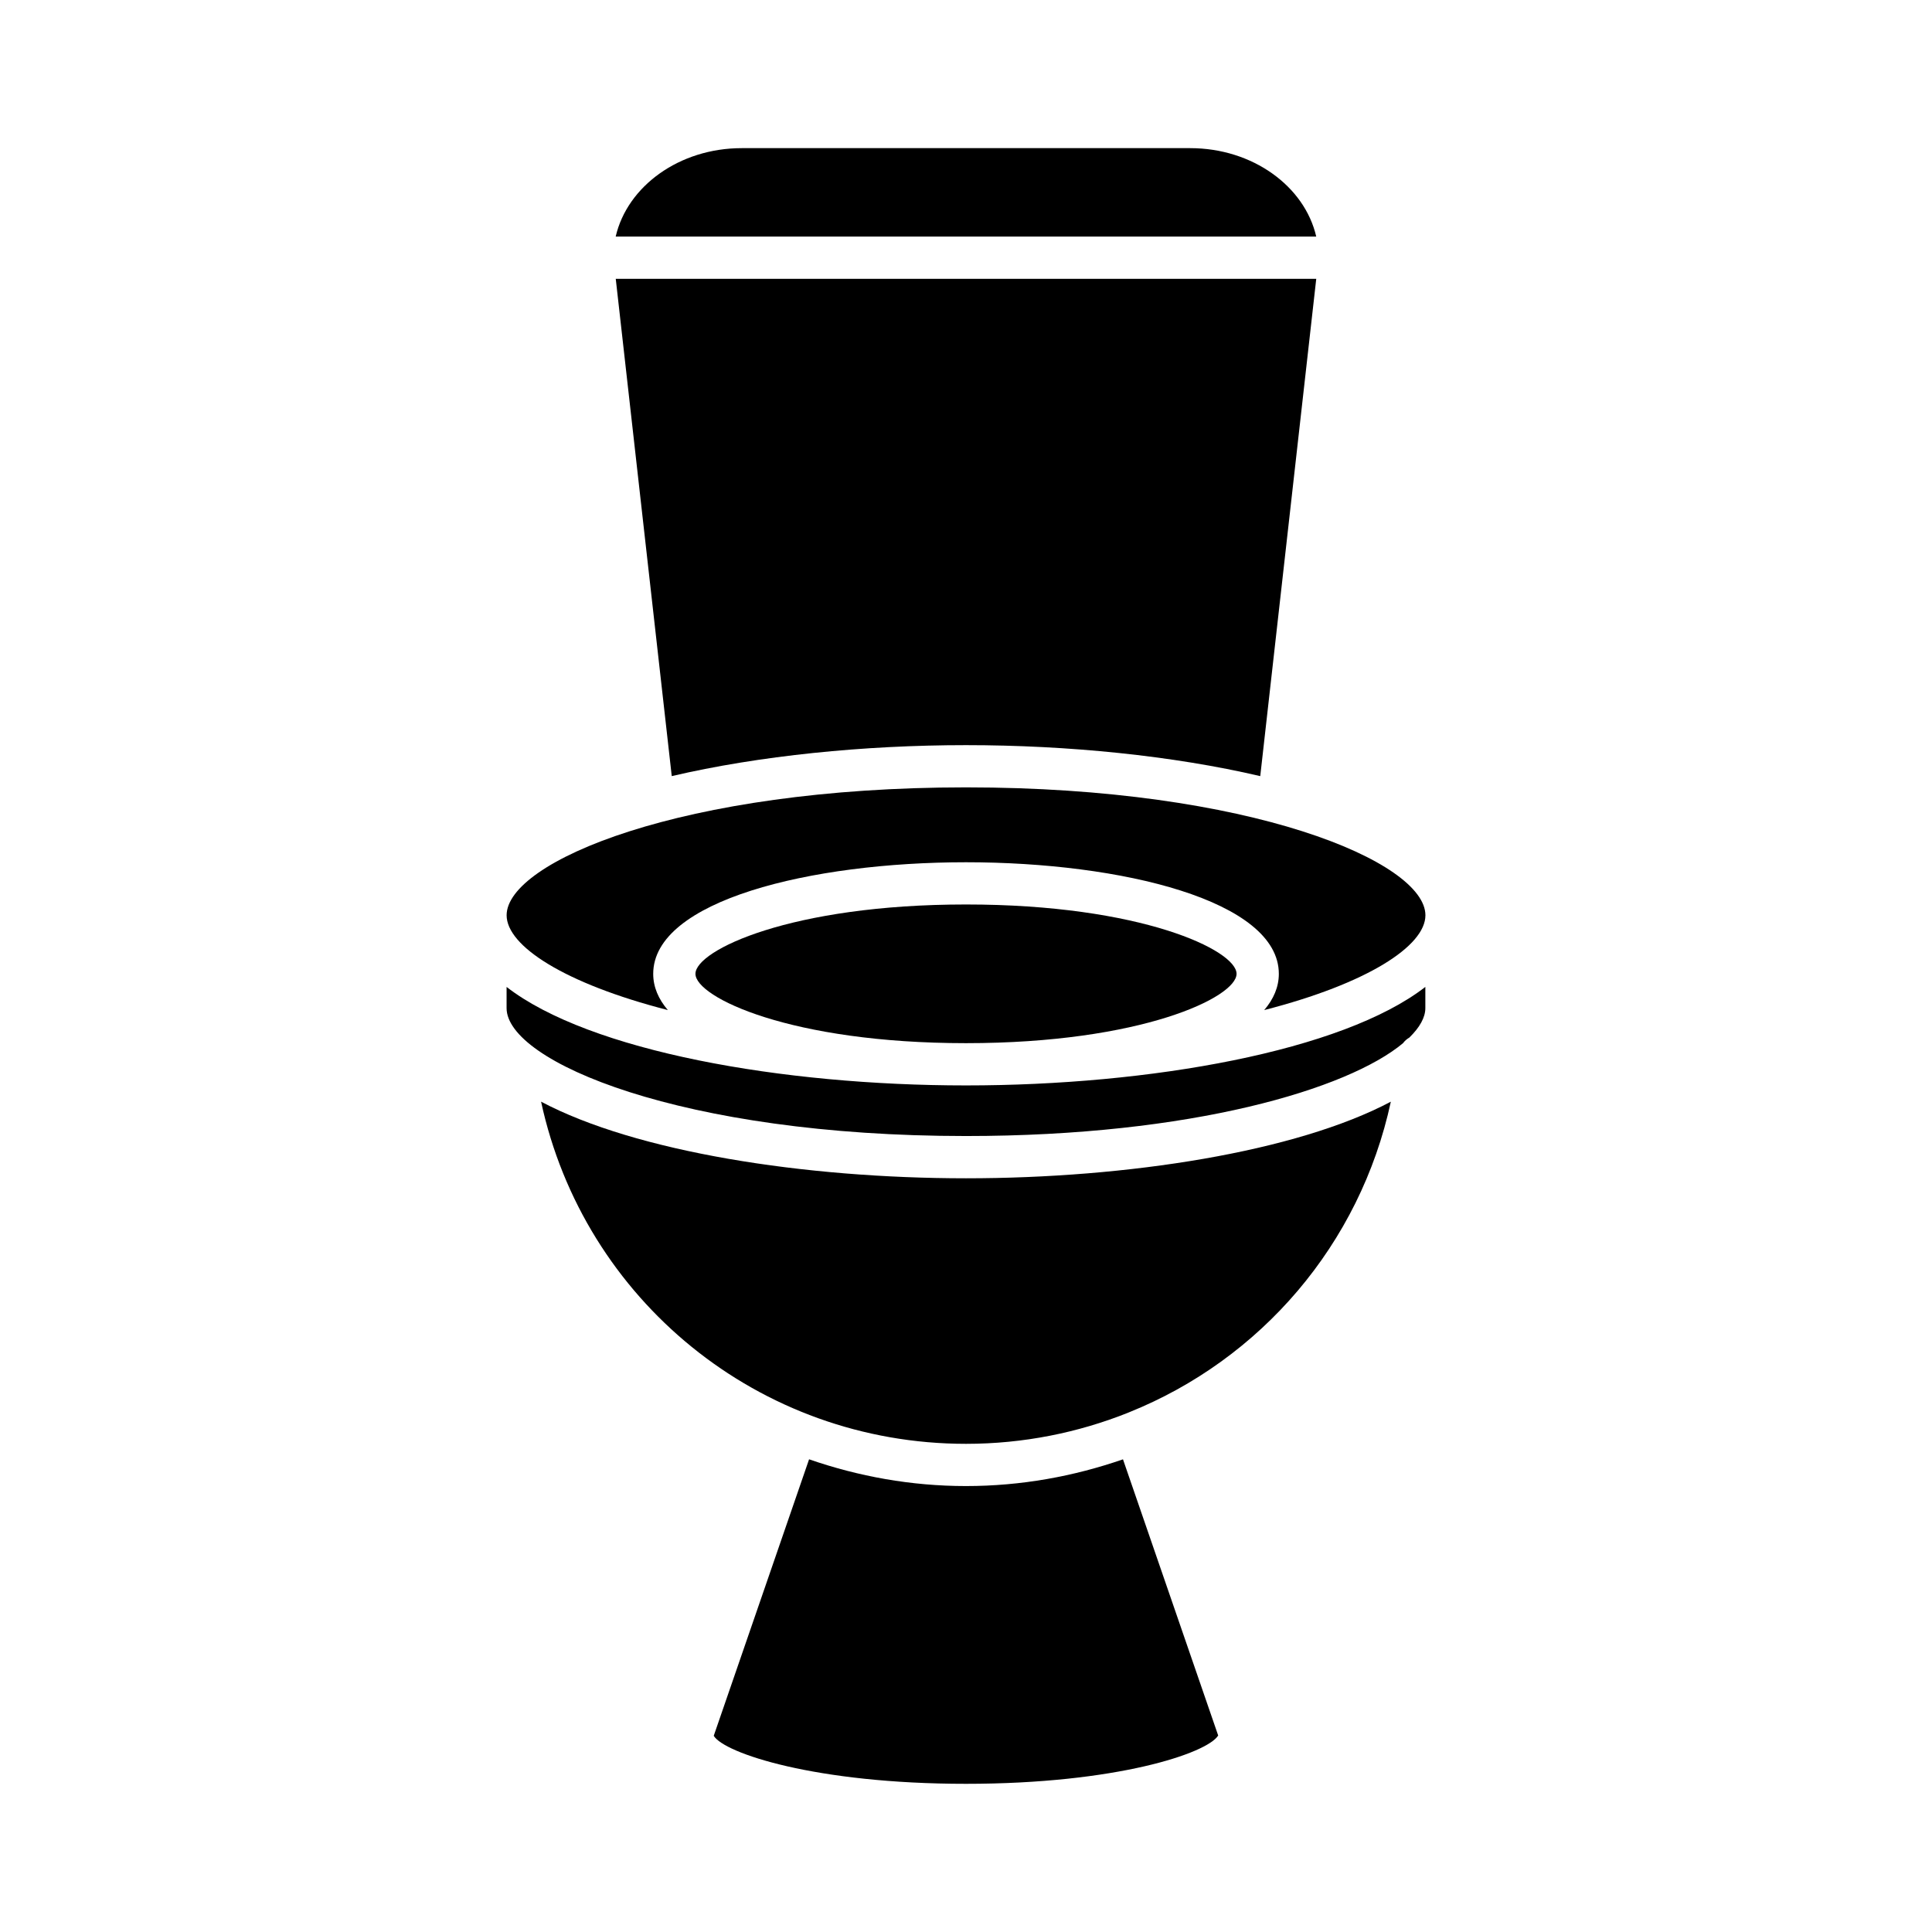 <?xml version="1.0" encoding="UTF-8"?>
<!-- Uploaded to: SVG Repo, www.svgrepo.com, Generator: SVG Repo Mixer Tools -->
<svg fill="#000000" width="800px" height="800px" version="1.1" viewBox="144 144 512 512" xmlns="http://www.w3.org/2000/svg">
 <g>
  <path d="m459.43 183.26h-118.87c-16.527 0-30.32 10.094-33.395 23.43h185.65c-3.07-13.336-16.863-23.43-33.391-23.43z"/>
  <path d="m400 341.47c27.082 0 54.855 2.801 77.98 8.211l14.84-131.79-185.64-0.004 14.84 131.79c23.129-5.406 50.902-8.207 77.984-8.207z"/>
  <path d="m400 537.82c-14.562 0-28.523-2.562-41.586-7.09l-25.266 73.27c2.727 4.582 26.863 12.73 66.852 12.73 39.805 0 63.902-8.078 66.832-12.805l-25.23-73.188c-13.062 4.523-27.027 7.082-41.602 7.082z"/>
  <path d="m287.39 435.95c11.328 52.473 57.684 90.68 112.61 90.68 15.219 0 29.758-2.961 43.094-8.301 0.043-0.016 0.074-0.055 0.121-0.07 0.02-0.008 0.035 0 0.055-0.008 34.766-13.984 61.148-44.395 69.316-82.293-25.102 13.301-69.727 20.301-112.59 20.301-42.871 0-87.508-7.004-112.61-20.309z"/>
  <path d="m278.25 405.54v5.621c0 14.152 46.312 33.898 121.74 33.898 59.797 0 101.19-12.41 115.82-24.602 0.461-0.617 1.023-1.109 1.688-1.496 2.738-2.68 4.234-5.328 4.234-7.801v-5.621c-21.996 17.066-73.012 26.109-121.74 26.109-48.73 0-99.746-9.043-121.75-26.109z"/>
  <path d="m471.7 402.07c0-6.238-25.305-18.375-71.699-18.375s-71.699 12.137-71.699 18.375 25.305 18.379 71.699 18.379 71.699-12.141 71.699-18.379z"/>
  <path d="m400 352.66c-75.43 0-121.74 19.738-121.74 33.895 0 8.137 15.375 18.105 42.723 25.125-2.477-2.898-3.875-6.094-3.875-9.605 0-19.41 41.699-29.57 82.898-29.57 41.195 0 82.898 10.156 82.898 29.57 0 3.508-1.402 6.707-3.875 9.605 27.348-7.019 42.723-16.988 42.723-25.125-0.008-14.156-46.32-33.895-121.75-33.895z"/>
 </g>
</svg>